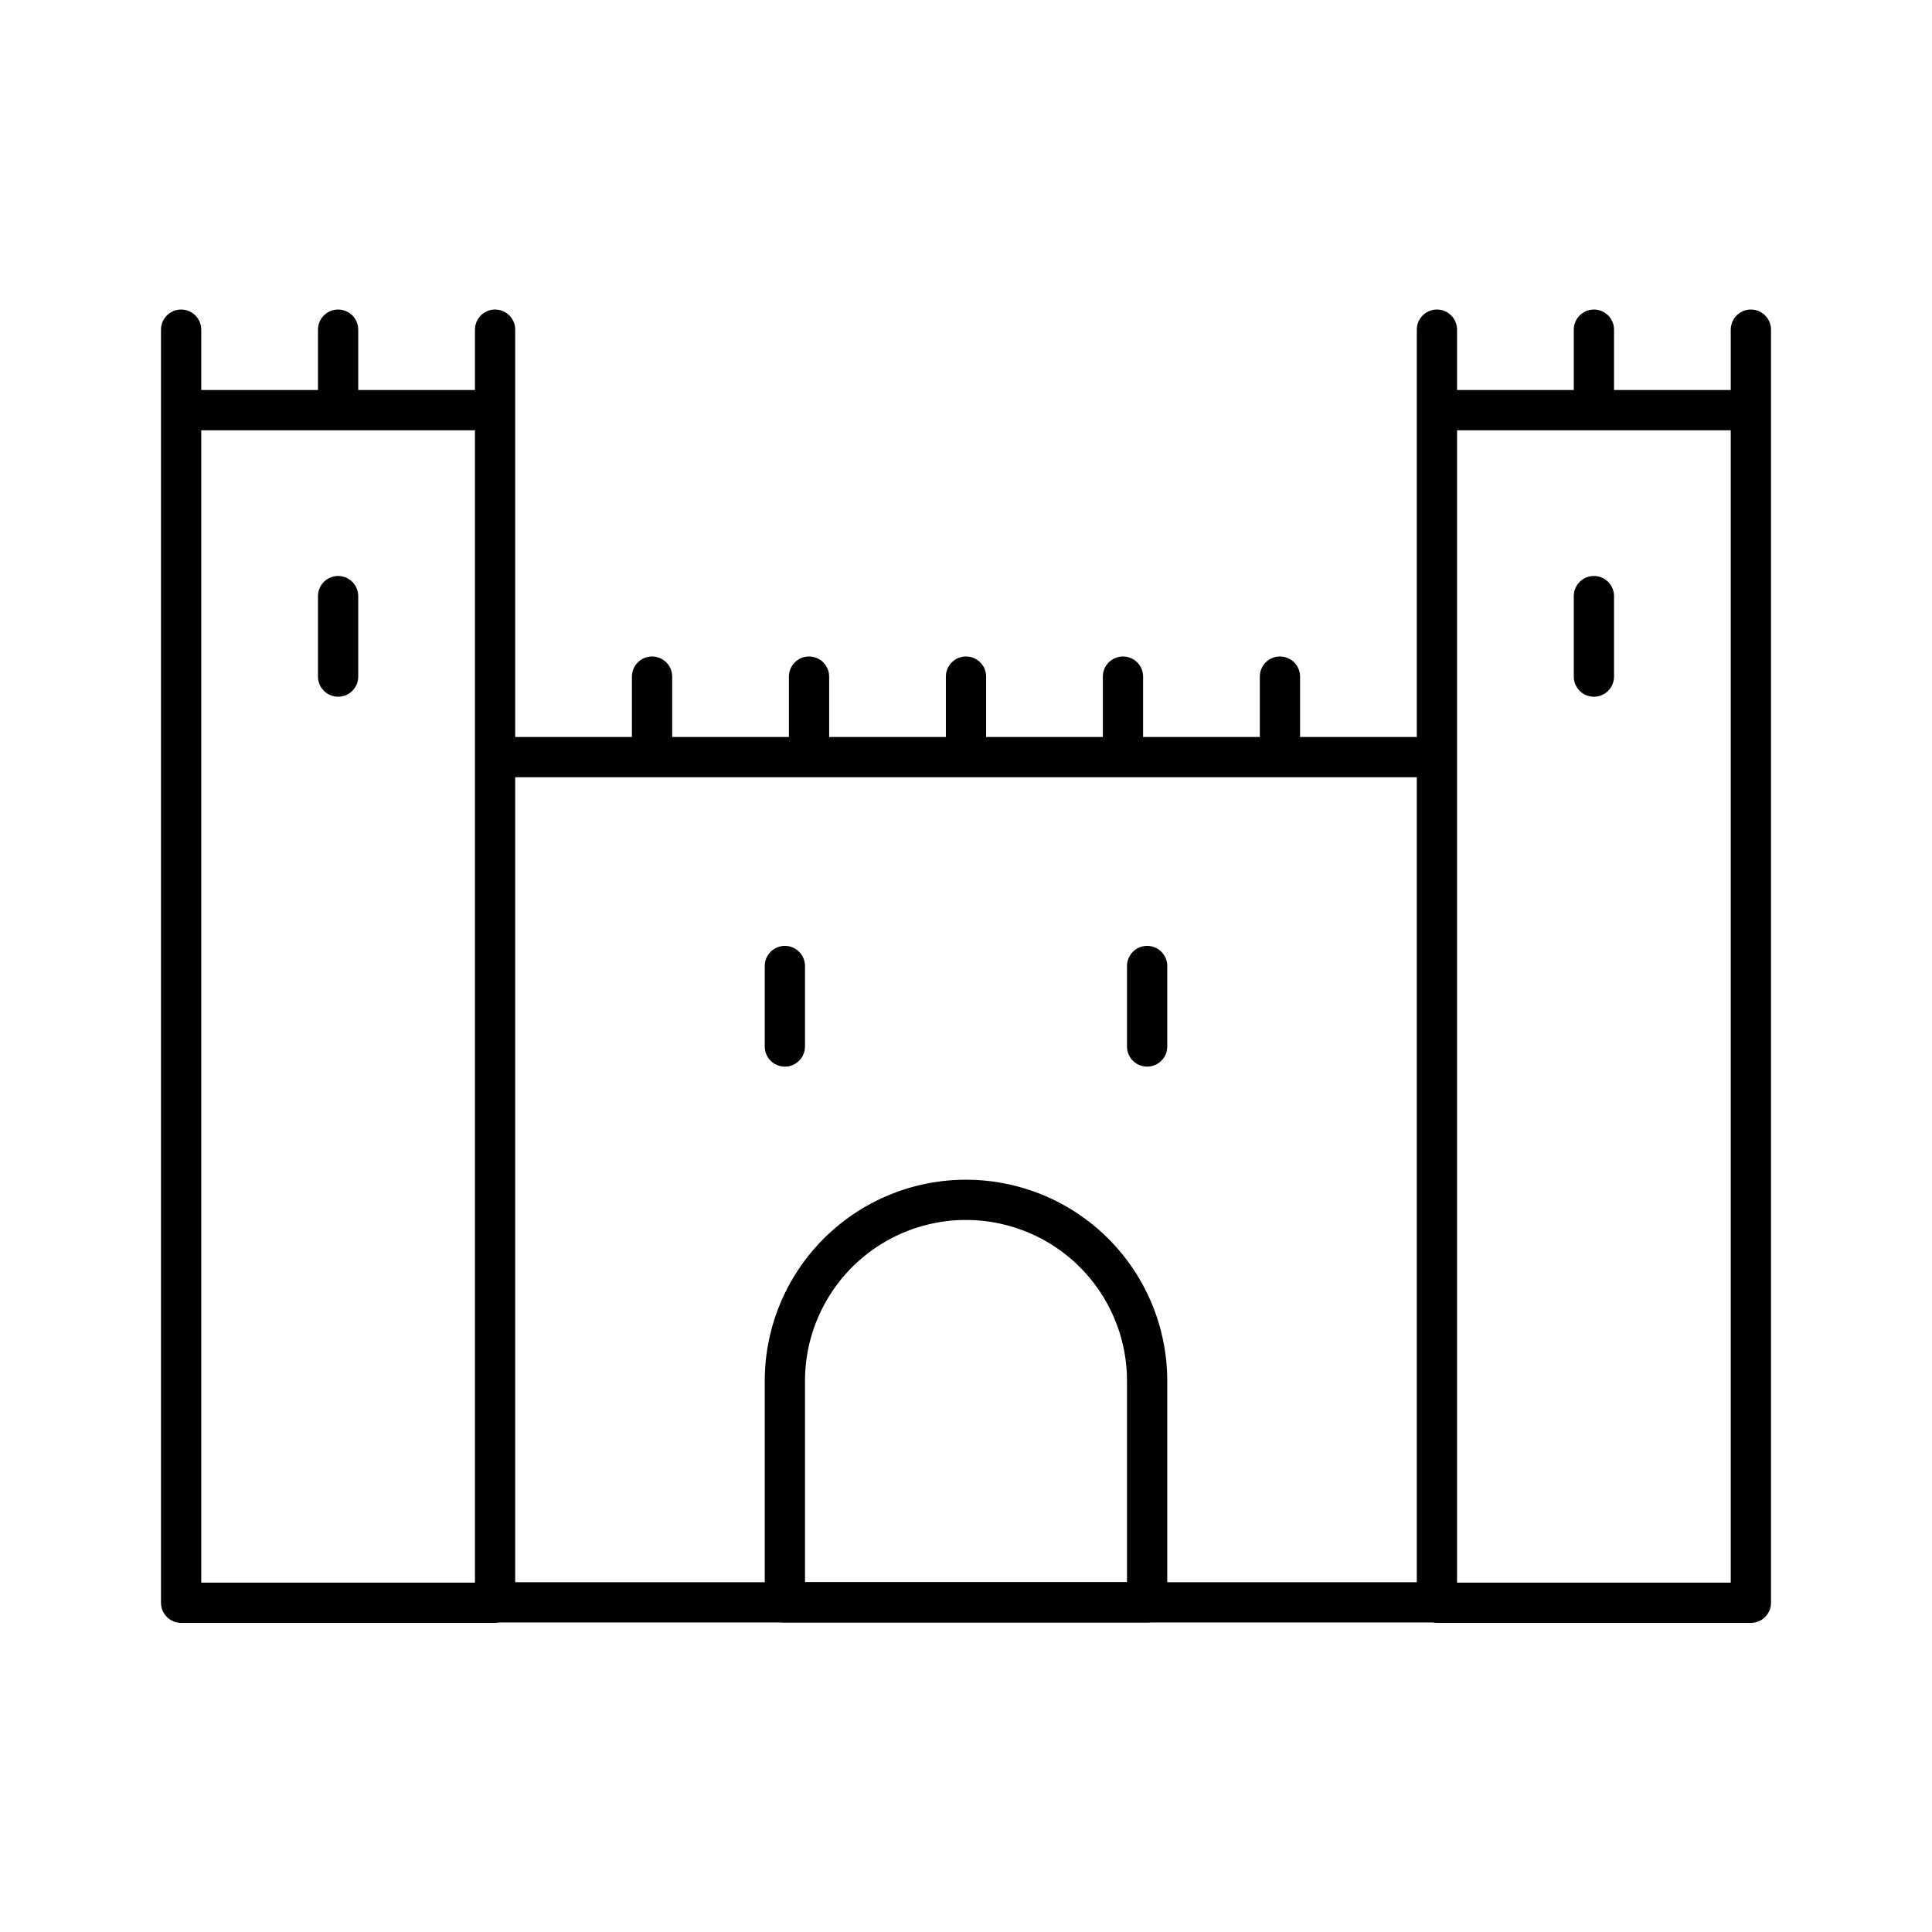 <?xml version="1.0" encoding="utf-8"?>
<!-- Generator: www.svgicons.com -->
<svg xmlns="http://www.w3.org/2000/svg" width="800" height="800" viewBox="0 0 48 48">
<path fill="none" stroke="currentColor" stroke-linecap="round" stroke-linejoin="round" d="M12.3 18.81h23.4v21H12.3zm23.4-8.62h7.8v29.63h-7.8zm-31.2 0h7.8v29.63H4.5zm0 0v-2m3.9 2v-2m0 8.62v-2m31.2 2v-2M19.5 26v-2m9 2v-2M12.3 10.19v-2m23.4 2v-2m3.9 2v-2m3.9 2v-2M20.1 18.81v-2m-3.9 2v-2m7.8 2v-2m3.9 2v-2m3.9 2v-2"/><path fill="none" stroke="currentColor" stroke-linecap="round" stroke-linejoin="round" d="M24 29.81a4.5 4.5 0 0 1 4.5 4.5v5.5h0h-9h0v-5.5a4.5 4.5 0 0 1 4.5-4.5"/>
</svg>
